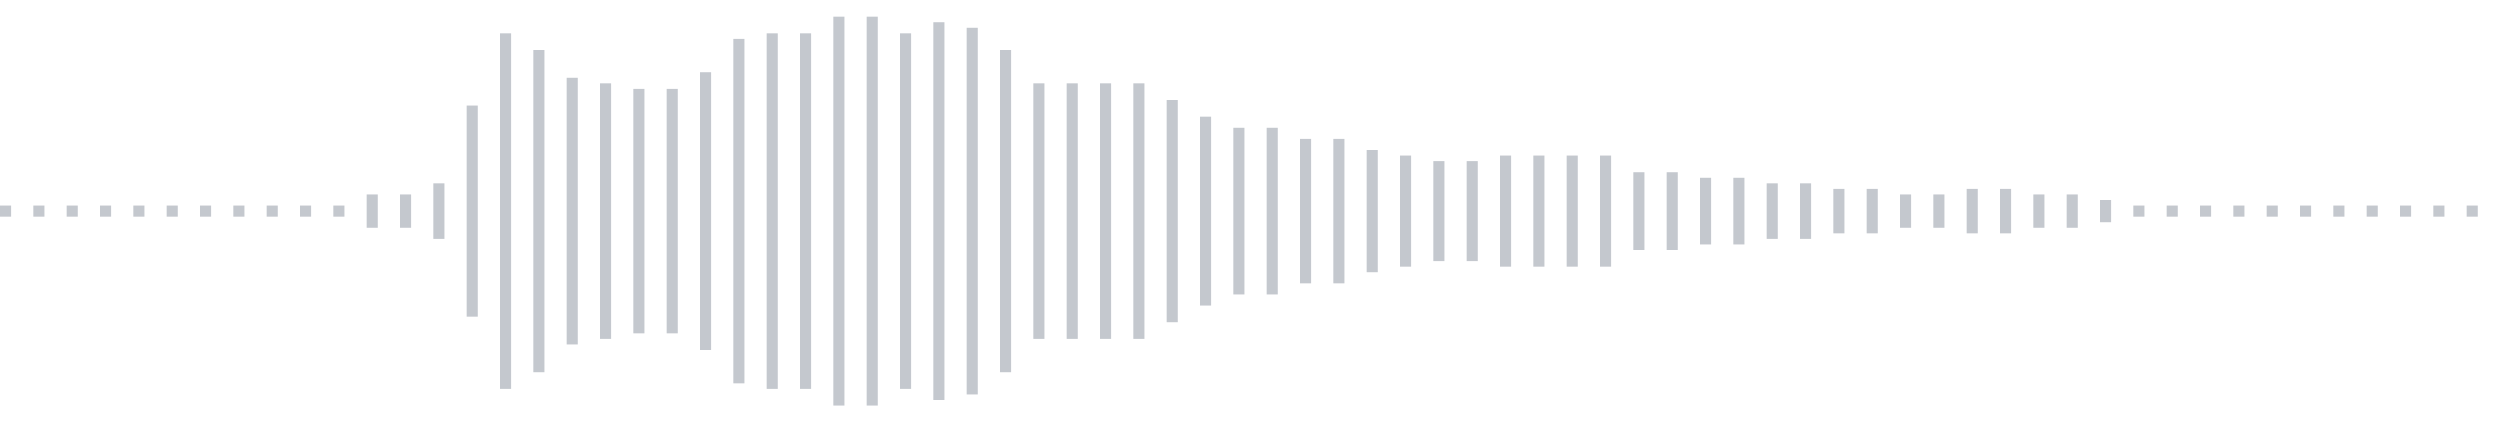 <svg xmlns="http://www.w3.org/2000/svg" xmlns:xlink="http://www.w3/org/1999/xlink" viewBox="0 0 225 38" preserveAspectRatio="none" width="100%" height="100%" fill="#C4C8CE"><g id="waveform-05bb1048-e293-445b-b408-39ec2d8f204e"><rect x="0" y="18.5" width="1" height="1"/><rect x="3" y="18.5" width="1" height="1"/><rect x="6" y="18.5" width="1" height="1"/><rect x="9" y="18.5" width="1" height="1"/><rect x="12" y="18.5" width="1" height="1"/><rect x="15" y="18.5" width="1" height="1"/><rect x="18" y="18.5" width="1" height="1"/><rect x="21" y="18.5" width="1" height="1"/><rect x="24" y="18.5" width="1" height="1"/><rect x="27" y="18.5" width="1" height="1"/><rect x="30" y="18.5" width="1" height="1"/><rect x="33" y="17.5" width="1" height="3"/><rect x="36" y="17.5" width="1" height="3"/><rect x="39" y="16.5" width="1" height="5"/><rect x="42" y="9.5" width="1" height="19"/><rect x="45" y="3.0" width="1" height="32"/><rect x="48" y="4.5" width="1" height="29"/><rect x="51" y="7.0" width="1" height="24"/><rect x="54" y="7.5" width="1" height="23"/><rect x="57" y="8.0" width="1" height="22"/><rect x="60" y="8.0" width="1" height="22"/><rect x="63" y="6.5" width="1" height="25"/><rect x="66" y="3.5" width="1" height="31"/><rect x="69" y="3.0" width="1" height="32"/><rect x="72" y="3.0" width="1" height="32"/><rect x="75" y="1.5" width="1" height="35"/><rect x="78" y="1.5" width="1" height="35"/><rect x="81" y="3.0" width="1" height="32"/><rect x="84" y="2.0" width="1" height="34"/><rect x="87" y="2.5" width="1" height="33"/><rect x="90" y="4.5" width="1" height="29"/><rect x="93" y="7.5" width="1" height="23"/><rect x="96" y="7.5" width="1" height="23"/><rect x="99" y="7.5" width="1" height="23"/><rect x="102" y="7.5" width="1" height="23"/><rect x="105" y="9.0" width="1" height="20"/><rect x="108" y="10.5" width="1" height="17"/><rect x="111" y="11.5" width="1" height="15"/><rect x="114" y="11.5" width="1" height="15"/><rect x="117" y="12.5" width="1" height="13"/><rect x="120" y="12.5" width="1" height="13"/><rect x="123" y="13.5" width="1" height="11"/><rect x="126" y="14.0" width="1" height="10"/><rect x="129" y="14.5" width="1" height="9"/><rect x="132" y="14.5" width="1" height="9"/><rect x="135" y="14.0" width="1" height="10"/><rect x="138" y="14.0" width="1" height="10"/><rect x="141" y="14.0" width="1" height="10"/><rect x="144" y="14.0" width="1" height="10"/><rect x="147" y="15.5" width="1" height="7"/><rect x="150" y="15.5" width="1" height="7"/><rect x="153" y="16.0" width="1" height="6"/><rect x="156" y="16.0" width="1" height="6"/><rect x="159" y="16.5" width="1" height="5"/><rect x="162" y="16.5" width="1" height="5"/><rect x="165" y="17.0" width="1" height="4"/><rect x="168" y="17.0" width="1" height="4"/><rect x="171" y="17.5" width="1" height="3"/><rect x="174" y="17.5" width="1" height="3"/><rect x="177" y="17.0" width="1" height="4"/><rect x="180" y="17.0" width="1" height="4"/><rect x="183" y="17.5" width="1" height="3"/><rect x="186" y="17.5" width="1" height="3"/><rect x="189" y="18.0" width="1" height="2"/><rect x="192" y="18.5" width="1" height="1"/><rect x="195" y="18.5" width="1" height="1"/><rect x="198" y="18.5" width="1" height="1"/><rect x="201" y="18.5" width="1" height="1"/><rect x="204" y="18.5" width="1" height="1"/><rect x="207" y="18.5" width="1" height="1"/><rect x="210" y="18.5" width="1" height="1"/><rect x="213" y="18.5" width="1" height="1"/><rect x="216" y="18.5" width="1" height="1"/><rect x="219" y="18.5" width="1" height="1"/><rect x="222" y="18.5" width="1" height="1"/></g></svg>

